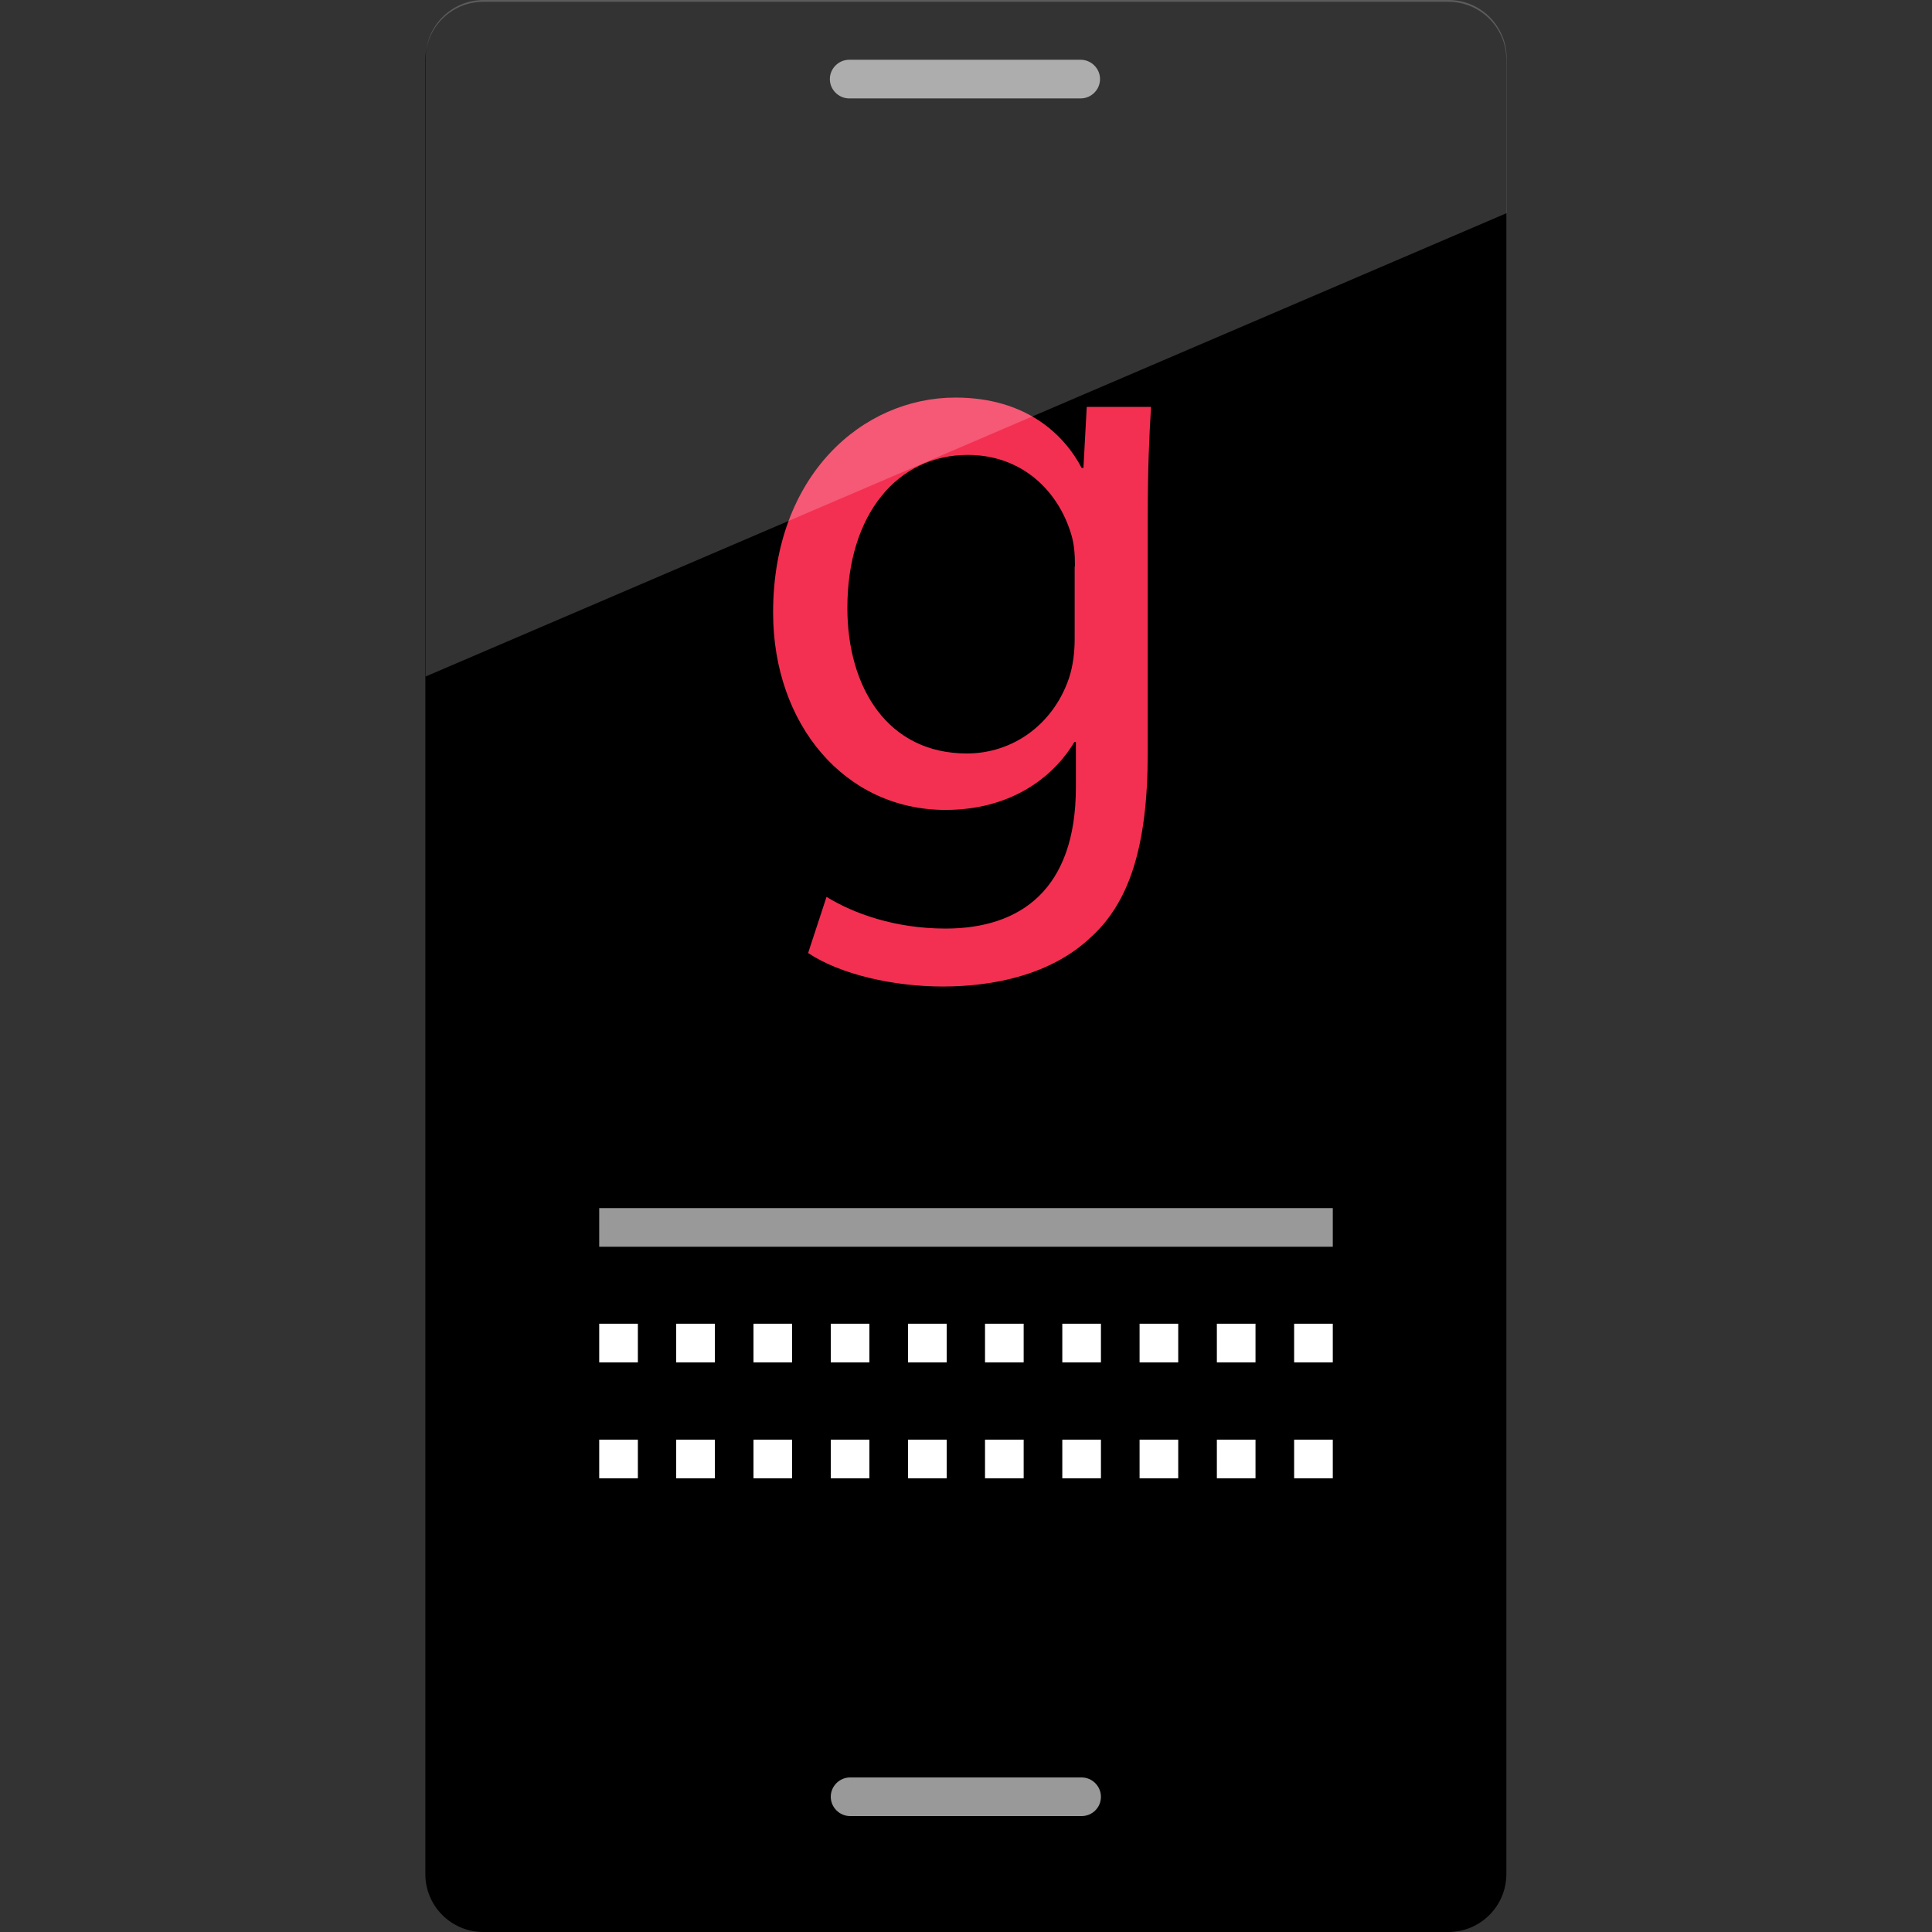 <?xml version="1.0" encoding="iso-8859-1"?>
<!-- Uploaded to: SVG Repo, www.svgrepo.com, Generator: SVG Repo Mixer Tools -->
<svg version="1.1" id="Layer_1" xmlns="http://www.w3.org/2000/svg" xmlns:xlink="http://www.w3.org/1999/xlink" 
	 viewBox="0 0 512 512" xml:space="preserve">
<rect x="0" y="0" width="512" height="512" fill="#333333" stroke="none"/>
<path d="M383.84,512H128.08c-8.48,0-15.36-6.88-15.36-15.36V15.84c0-8.48,6.88-15.36,15.36-15.36h255.76
	c8.48,0,15.36,6.88,15.36,15.36v480.8C399.2,505.12,392.32,512,383.84,512z"/>
<rect x="128.08" y="41.44" width="255.76" height="409.2"/>
<g>
	<path style="fill:#999999;" d="M286.4,26.08h-61.36c-2.8,0-5.12-2.32-5.12-5.12l0,0c0-2.8,2.32-5.12,5.12-5.12h61.36
		c2.8,0,5.12,2.32,5.12,5.12l0,0C291.52,23.76,289.2,26.08,286.4,26.08z"/>
	<path style="fill:#999999;" d="M286.64,481.28h-61.36c-2.8,0-5.12-2.32-5.12-5.12l0,0c0-2.8,2.32-5.12,5.12-5.12h61.36
		c2.8,0,5.12,2.32,5.12,5.12l0,0C291.76,479.04,289.44,481.28,286.64,481.28z"/>
</g>
<path style="fill:#F33052;" d="M305.04,107.76c-0.48,7.76-0.88,16.4-0.88,29.52v62.32c0,24.64-4.88,39.68-15.28,48.96
	c-10.4,9.76-25.52,12.88-39.04,12.88c-12.88,0-27.04-3.12-35.68-8.88l4.88-14.88c7.12,4.4,18.16,8.4,31.52,8.4
	c19.92,0,34.56-10.4,34.56-37.44v-12h-0.4c-6,10-17.52,18-34.16,18c-26.64,0-45.68-22.64-45.68-52.32
	c0-36.32,23.68-56.96,48.32-56.96c18.64,0,28.8,9.76,33.44,18.64h0.48l0.88-16.16h17.04V107.76z M284.88,150.08
	c0-3.36-0.24-6.24-1.12-8.88c-3.52-11.28-13.04-20.64-27.28-20.64c-18.64,0-31.92,15.76-31.92,40.56
	c0,21.04,10.64,38.56,31.68,38.56c12,0,22.8-7.52,27.04-19.92c1.12-3.36,1.52-7.12,1.52-10.4v-19.28H284.88z"/>
<g>
	<rect x="158.8" y="350.8" style="fill:#FFFFFF;" width="10.24" height="10.24"/>
	<rect x="179.2" y="350.8" style="fill:#FFFFFF;" width="10.24" height="10.24"/>
	<rect x="199.68" y="350.8" style="fill:#FFFFFF;" width="10.24" height="10.24"/>
	<rect x="220.16" y="350.8" style="fill:#FFFFFF;" width="10.24" height="10.24"/>
	<rect x="240.64" y="350.8" style="fill:#FFFFFF;" width="10.24" height="10.24"/>
	<rect x="261.04" y="350.8" style="fill:#FFFFFF;" width="10.24" height="10.24"/>
	<rect x="281.52" y="350.8" style="fill:#FFFFFF;" width="10.24" height="10.24"/>
	<rect x="302" y="350.8" style="fill:#FFFFFF;" width="10.24" height="10.24"/>
	<rect x="322.48" y="350.8" style="fill:#FFFFFF;" width="10.24" height="10.24"/>
	<rect x="342.96" y="350.8" style="fill:#FFFFFF;" width="10.24" height="10.24"/>
	<rect x="158.8" y="381.52" style="fill:#FFFFFF;" width="10.24" height="10.24"/>
	<rect x="179.2" y="381.52" style="fill:#FFFFFF;" width="10.24" height="10.24"/>
	<rect x="199.68" y="381.52" style="fill:#FFFFFF;" width="10.24" height="10.24"/>
	<rect x="220.16" y="381.52" style="fill:#FFFFFF;" width="10.24" height="10.24"/>
	<rect x="240.64" y="381.52" style="fill:#FFFFFF;" width="10.24" height="10.24"/>
	<rect x="261.04" y="381.52" style="fill:#FFFFFF;" width="10.24" height="10.24"/>
	<rect x="281.52" y="381.52" style="fill:#FFFFFF;" width="10.24" height="10.24"/>
	<rect x="302" y="381.52" style="fill:#FFFFFF;" width="10.24" height="10.24"/>
	<rect x="322.48" y="381.52" style="fill:#FFFFFF;" width="10.24" height="10.24"/>
	<rect x="342.96" y="381.52" style="fill:#FFFFFF;" width="10.24" height="10.24"/>
</g>
<rect x="158.8" y="320.16" style="fill:#999999;" width="194.4" height="10.24"/>
<path style="opacity:0.2;fill:#FFFFFF;enable-background:new    ;" d="M399.28,56.48V15.36c0-8.4-6.88-15.36-15.36-15.36H128.16
	c-8.48,0-15.36,6.88-15.36,15.36v163.92L399.28,56.48z"/>
</svg>
